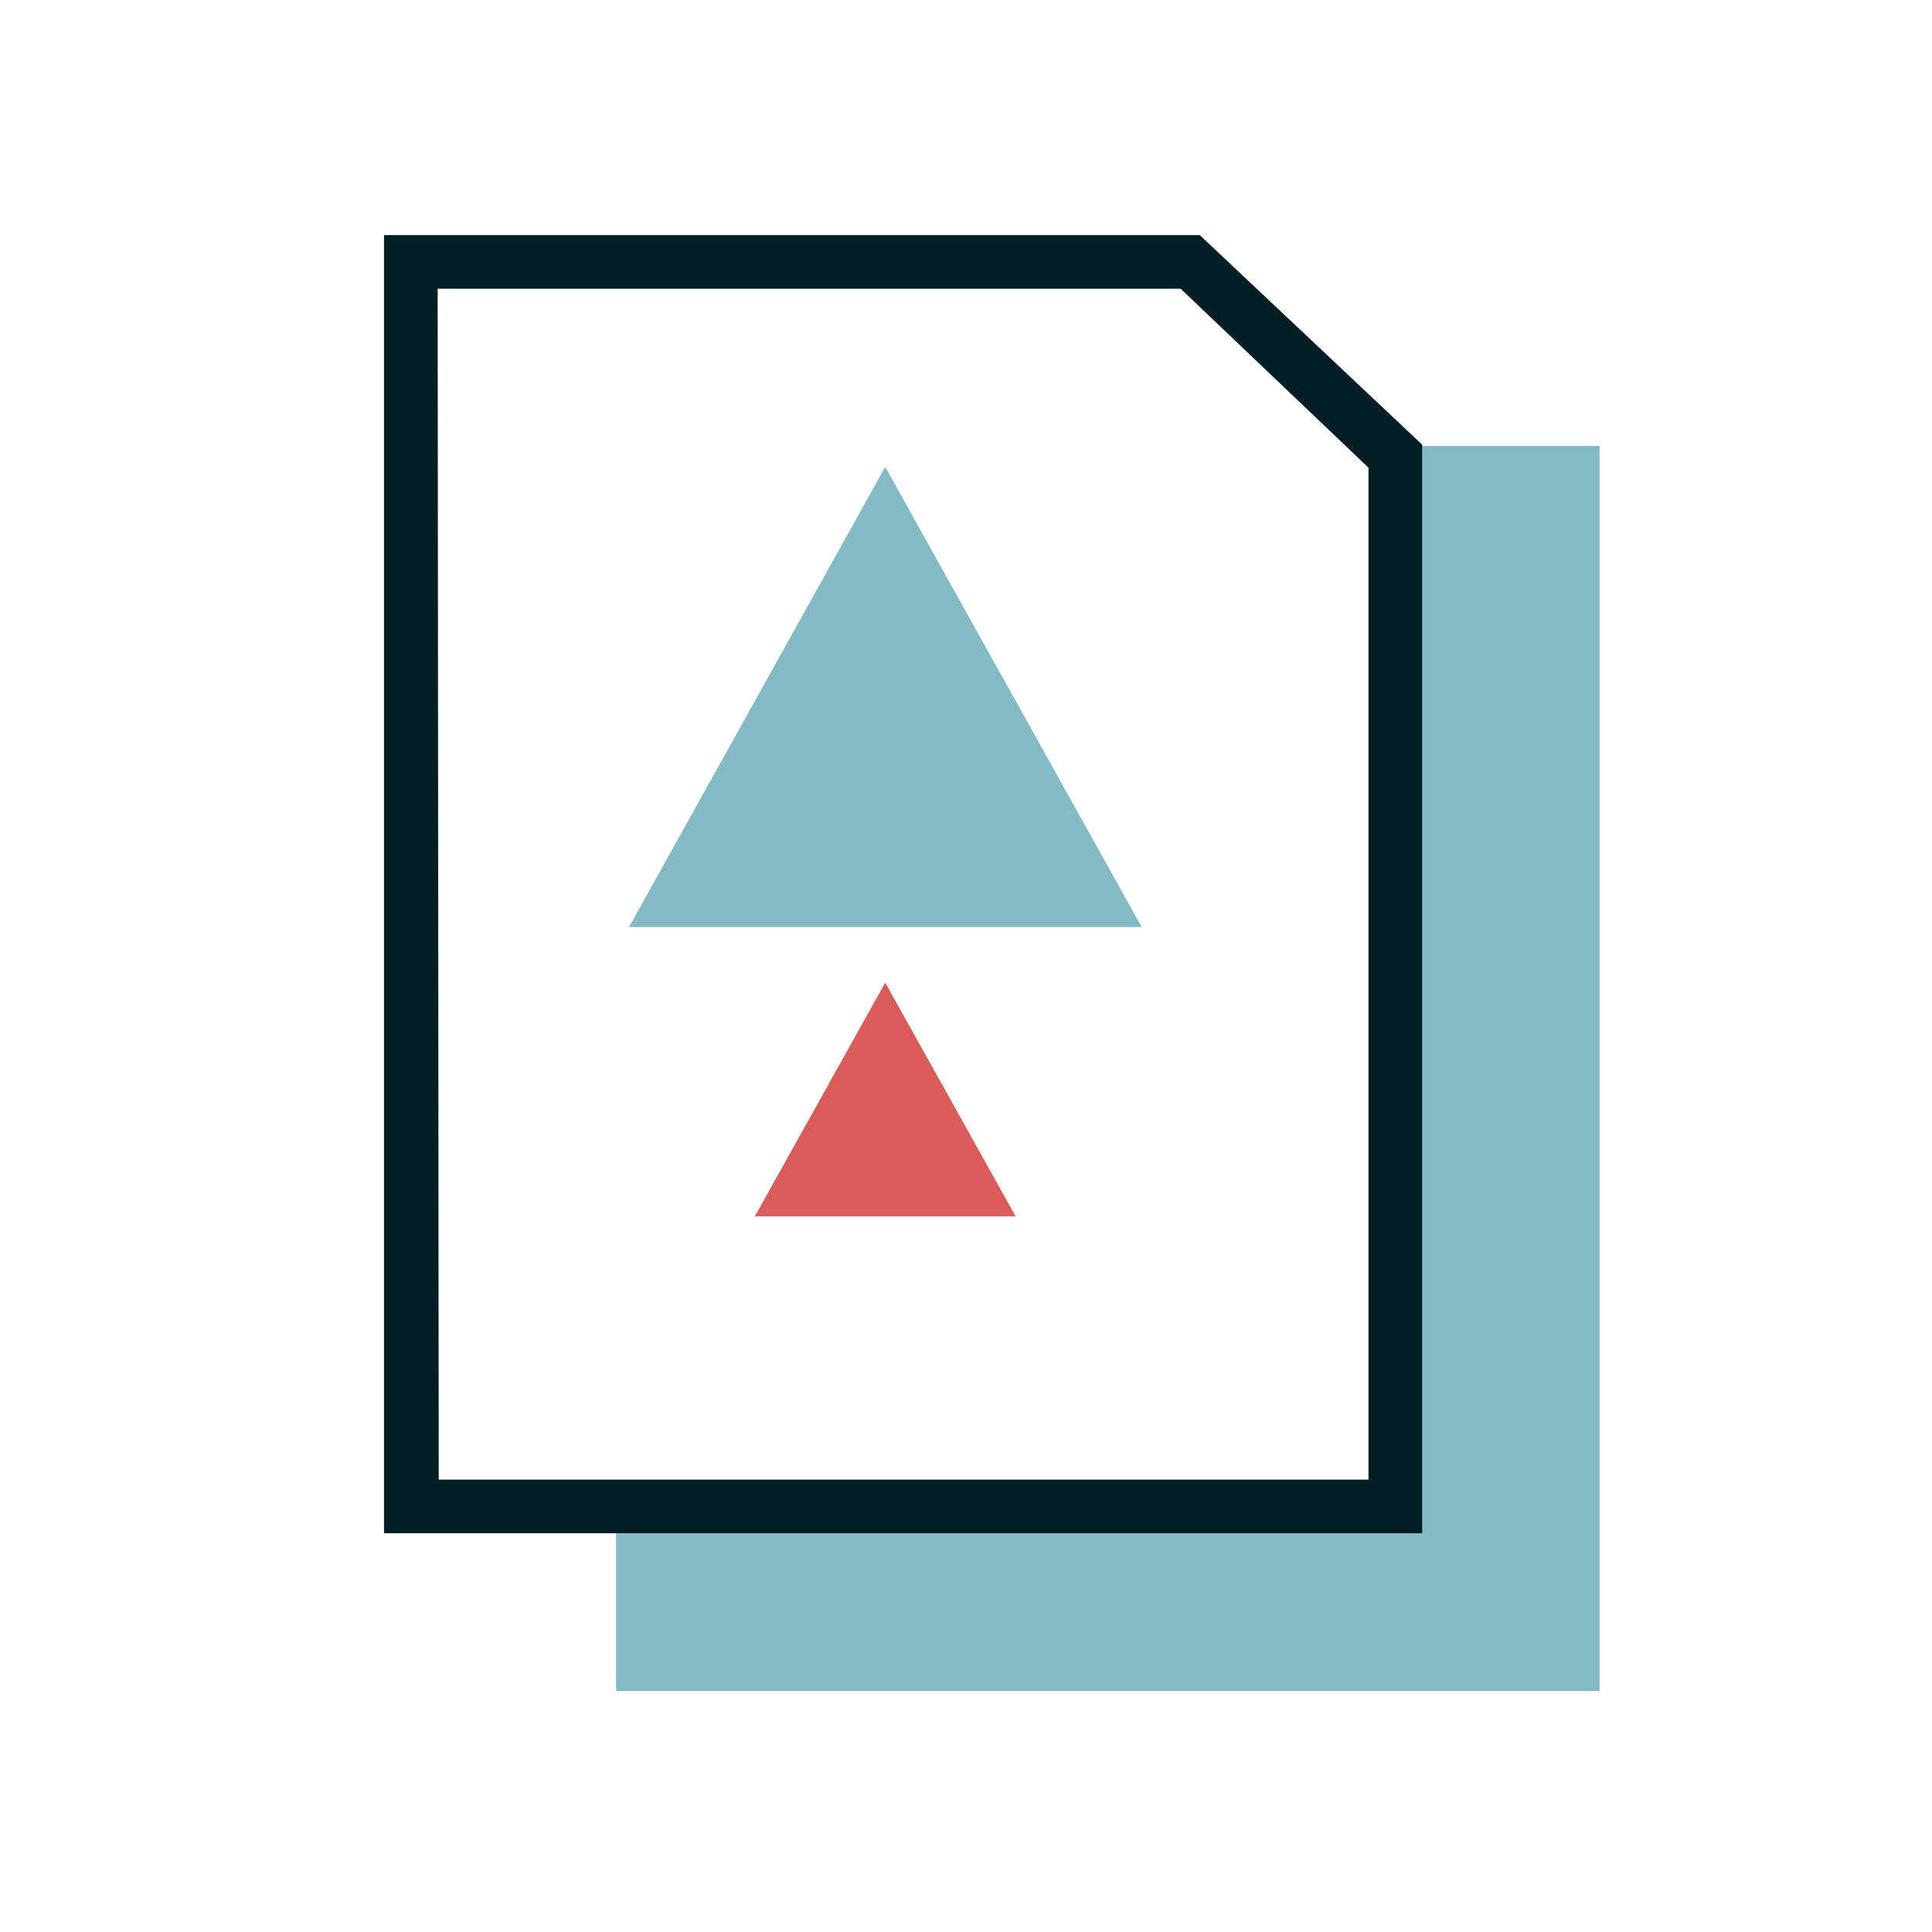 <?xml version="1.0" encoding="UTF-8"?>
<svg xmlns="http://www.w3.org/2000/svg" id="Layer_1" data-name="Layer 1" viewBox="0 0 72 72">
  <defs>
    <style>.cls-1{fill:#83bac3;}.cls-2{fill:#041e26;}.cls-3{fill:#d85d58;}</style>
  </defs>
  <title>Artboard 2 copy 7</title>
  <polygon class="cls-1" points="51.57 16.62 51.97 17 51.97 56.14 22.96 56.14 22.96 63.02 59.61 63.02 59.61 16.62 51.57 16.62"></polygon>
  <path class="cls-2" d="M53,57.14H14.31V8.76h30.4L53,16.57Zm-36.65-2H51V17.43l-7-6.67H16.31Z"></path>
  <polygon class="cls-1" points="23.44 34.55 32.99 17.4 42.55 34.55 23.44 34.55"></polygon>
  <polygon class="cls-3" points="28.13 45.33 32.99 36.62 37.85 45.33 28.13 45.33"></polygon>
</svg>

